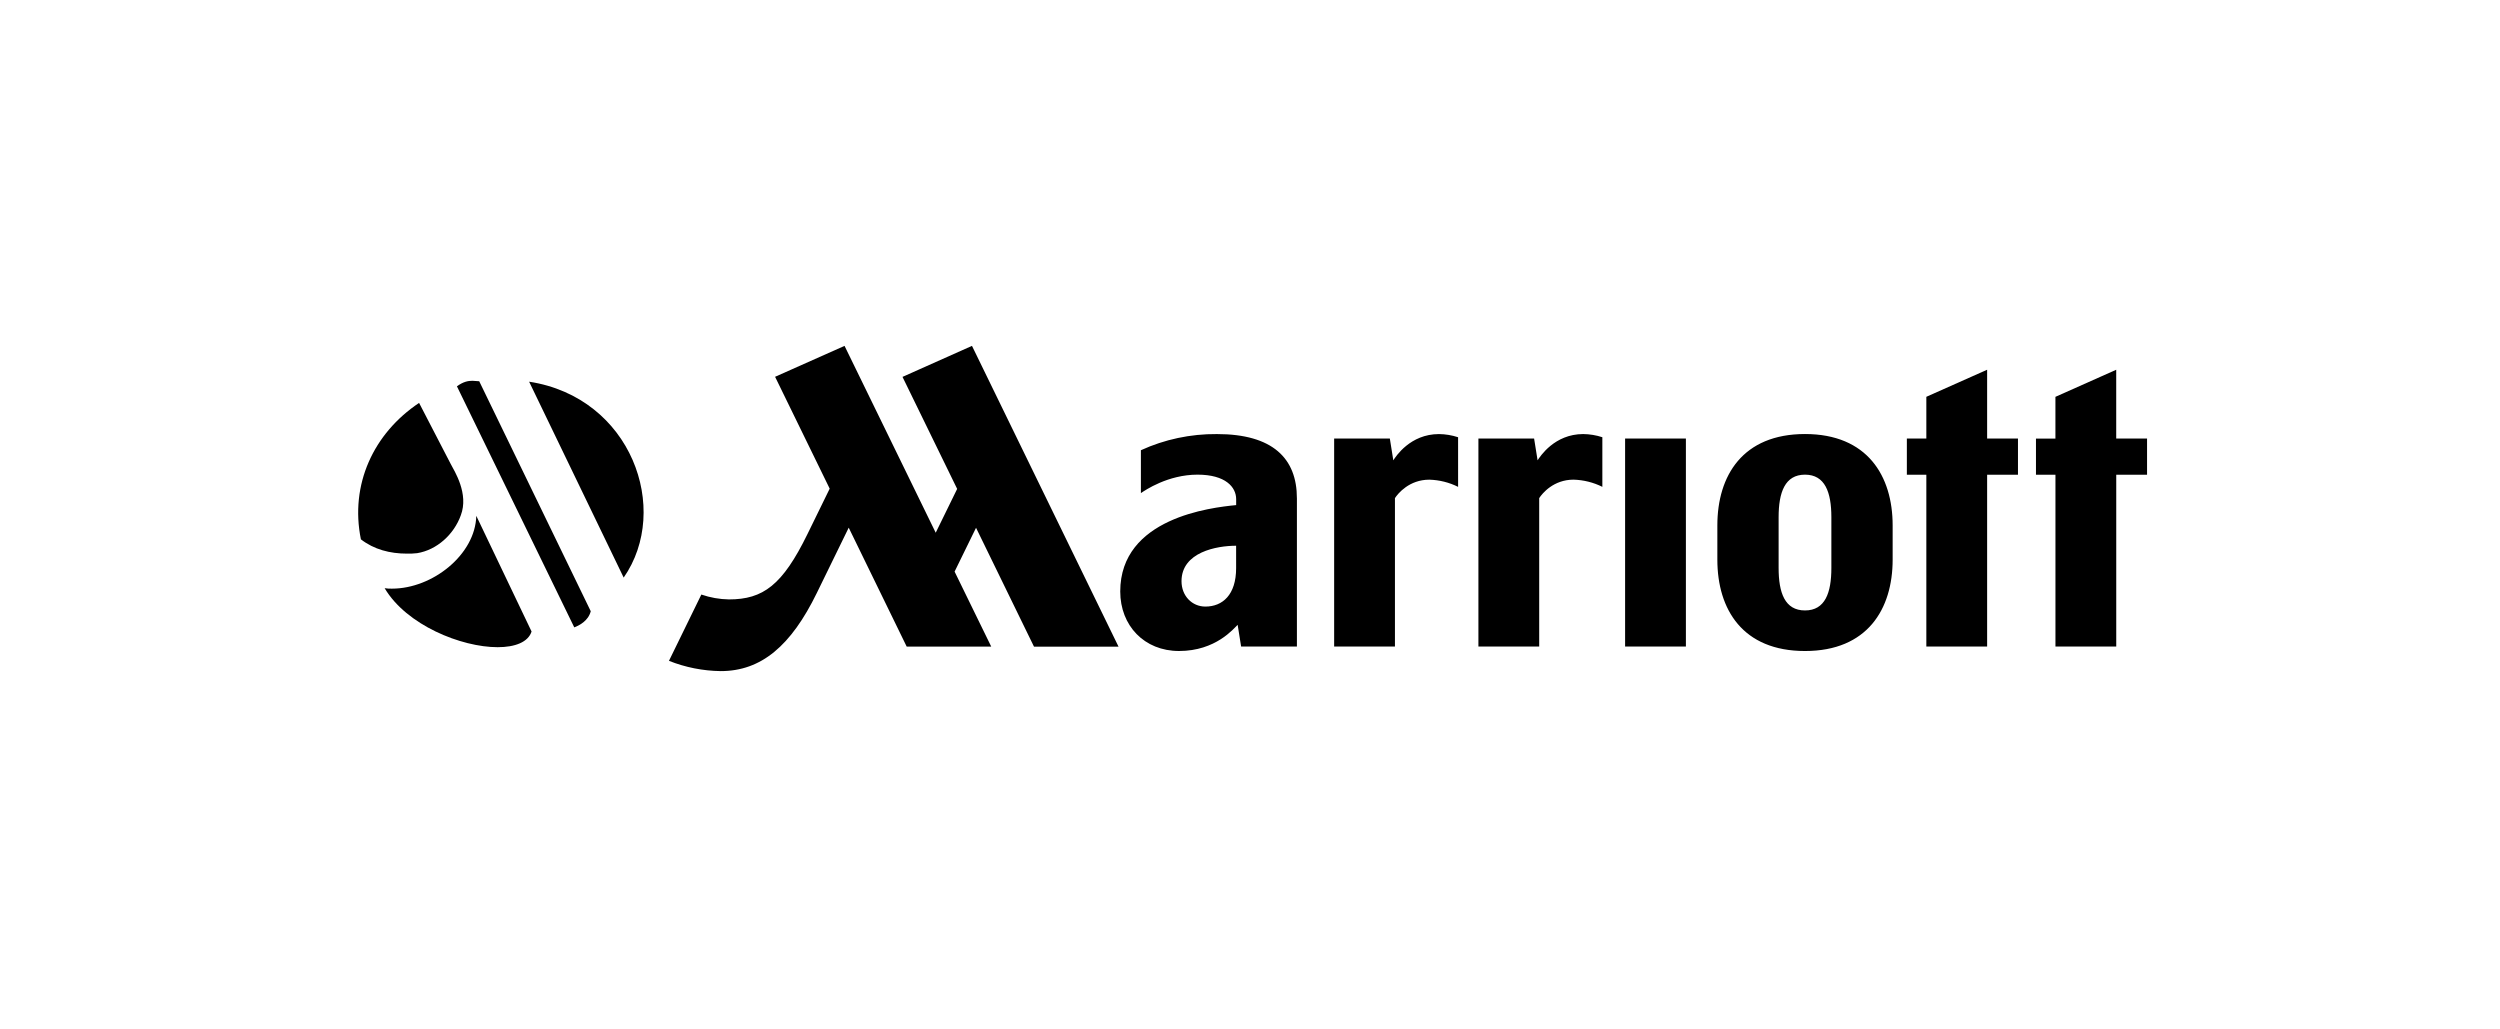 <svg fill="none" height="70" viewBox="0 0 170 70" width="170" xmlns="http://www.w3.org/2000/svg" xmlns:xlink="http://www.w3.org/1999/xlink"><clipPath id="a"><path d="m24.355 23.52h121.644v22.117h-121.644z"/></clipPath><g clip-path="url(#a)" fill="#000"><path d="m28.498 27.398c-3.099 2.069-4.715 5.548-3.957 9.277.89.69 1.978.972 3.132.972.231 0 .462 0 .692-.031 1.352-.219 2.506-1.285 2.968-2.57.561-1.473-.429-3.009-.692-3.51z"/><path d="m32.388 35.076c-.066 2.633-2.968 4.952-5.737 4.952-.165 0-.33 0-.495-.031 1.484 2.507 5.21 4.012 7.683 4.012 1.187 0 2.077-.345 2.308-1.066z"/><path d="m32.126 25.893c-.297 0-.626.063-1.055.376l7.979 16.392c.33-.125.956-.439 1.121-1.097l-7.584-15.64c-.165 0-.33-.031-.462-.031z"/><path d="m35.98 25.955 6.43 13.321c3.231-4.639.528-12.255-6.43-13.321z"/><path d="m99.151 33.107c-.605-.303-1.275-.47-1.958-.489-1.363 0-2.135.941-2.337 1.255v10.089h-4.134v-14.141h3.787l.236 1.481c.164-.257 1.15-1.785 3.104-1.785.443.005.882.078 1.301.215zm9.809-3.376c-.419-.137-.858-.209-1.3-.215-1.956 0-2.935 1.528-3.104 1.785l-.237-1.481h-3.787v14.143h4.134v-10.091c.208-.322.972-1.255 2.337-1.255.683.019 1.352.187 1.957.489zm-20.77 4.149v10.083h-3.794l-.236-1.474c-.261.242-1.478 1.779-3.986 1.779-2.365 0-3.998-1.726-3.998-4.048 0-5.004 6.178-5.708 7.883-5.873v-.402c0-.819-.719-1.669-2.628-1.669-2.017 0-3.571 1.065-3.85 1.255v-2.916c1.611-.738 3.378-1.113 5.165-1.098 3.8-.003 5.443 1.655 5.443 4.364zm-4.134 3.23c-1.314 0-3.713.431-3.713 2.411 0 1.004.719 1.726 1.621 1.726 1.173 0 2.092-.803 2.092-2.612zm-22.686-11.482 3.717 7.617-1.458 2.98-6.2-12.706-4.723 2.103 3.713 7.606c-.291.593-.757 1.558-1.513 3.093-1.698 3.468-3.012 4.439-5.339 4.439-.64-.011-1.274-.123-1.875-.331l-2.202 4.508c1.116.444 2.309.681 3.518.698 2.754 0 4.778-1.71 6.537-5.314l2.168-4.439 3.942 8.085h5.748l-2.49-5.098 1.458-2.98 3.942 8.085h5.748l-9.966-20.455zm82.533 4.194v-4.679l-4.134 1.842v2.838h-1.323v2.459h1.325v11.683h4.134v-11.684h2.095v-2.46zm-33.396 14.143h4.134v-14.144h-4.134zm24.618-18.823-4.134 1.841v2.838h-1.325v2.46h1.325v11.683h4.134v-11.683h2.097v-2.46h-2.097zm-6.425 10.586v2.326c0 3.371-1.725 6.215-5.96 6.215-4.236 0-5.96-2.824-5.96-6.215v-2.325c0-3.385 1.724-6.215 5.96-6.215 4.235 0 5.96 2.844 5.96 6.215zm-4.167-.56c0-1.691-.43-2.891-1.793-2.891s-1.794 1.2-1.794 2.891v3.451c0 1.691.422 2.891 1.794 2.891 1.371 0 1.793-1.2 1.793-2.891z"/></g></svg>